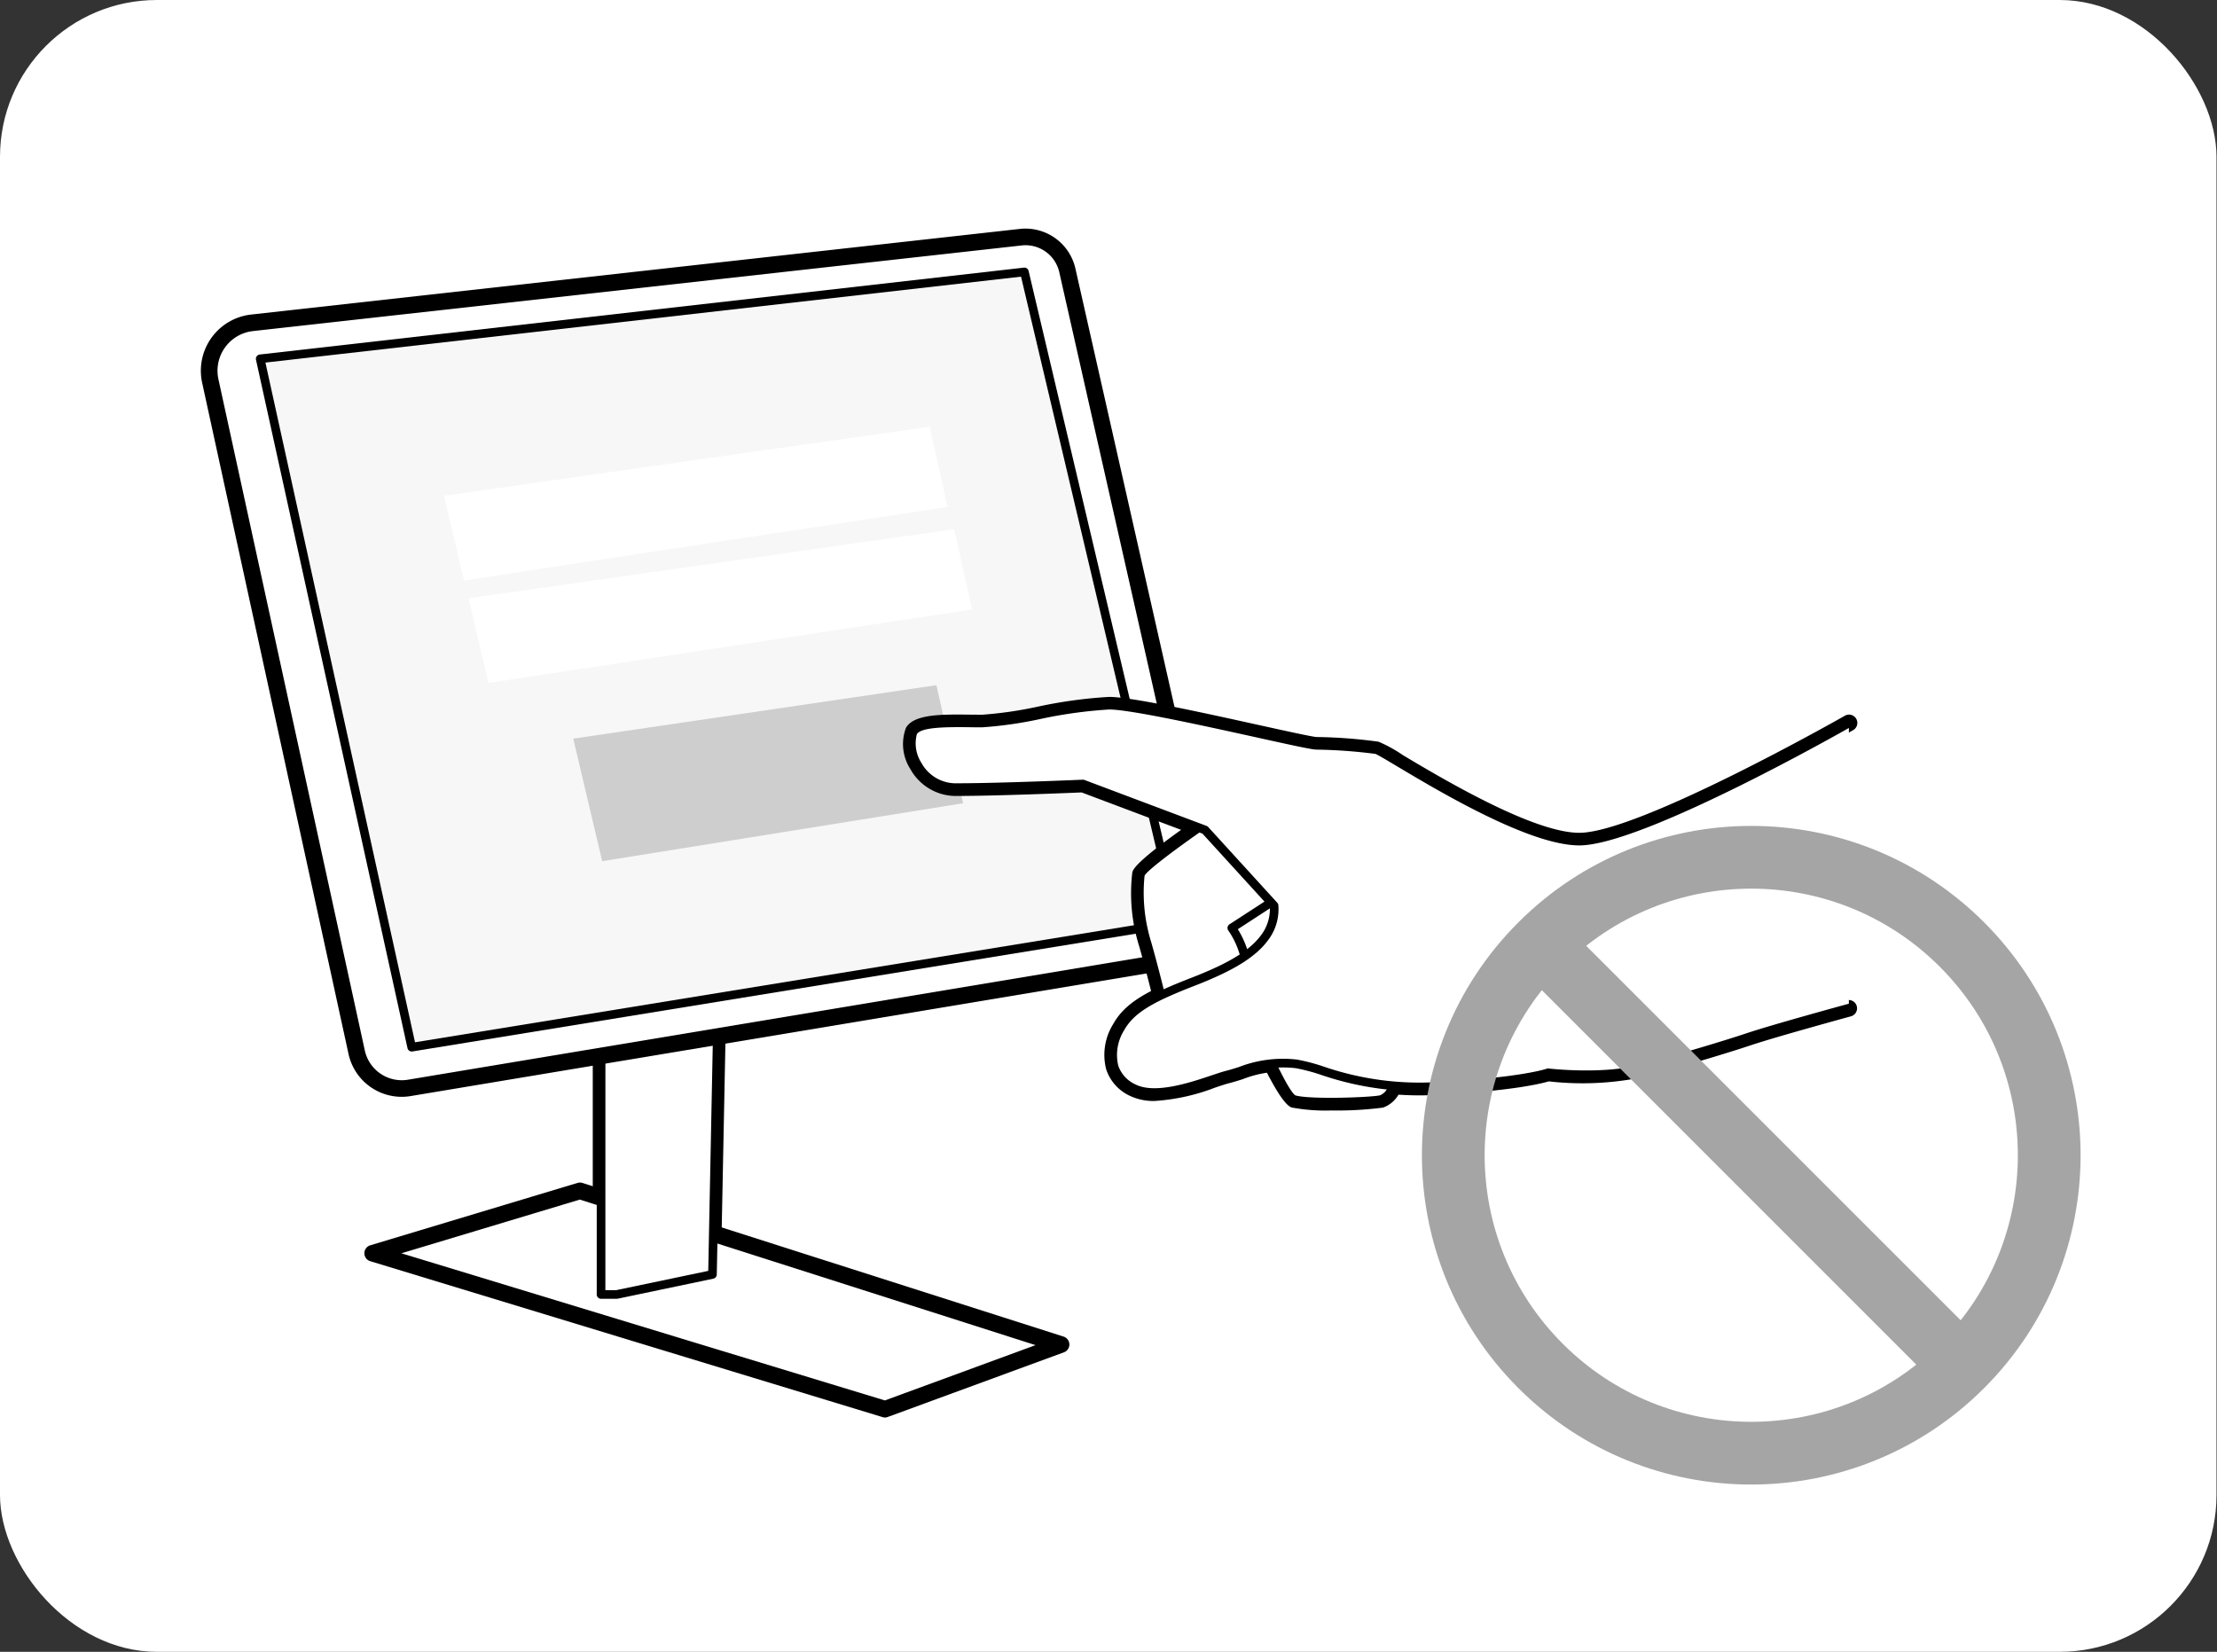 <svg xmlns="http://www.w3.org/2000/svg" width="212.047" height="158" viewBox="0 0 212.047 158">
  <rect x="0" y="0" width="212.047" height="158" fill="#333333" stroke="none"/>
  <g id="グループ_1714" data-name="グループ 1714" transform="translate(-856 -1626)">
    <rect id="長方形_617" data-name="長方形 617" width="212" height="158" rx="15" transform="translate(856 1626)" fill="#fff"/>
    <g id="グループ_1775" data-name="グループ 1775">
      <g id="グループ_1748" data-name="グループ 1748" transform="translate(391.277 -474.203)">
        <g id="グループ_1736" data-name="グループ 1736" transform="translate(499.575 2189.346)">
          <g id="グループ_1733" data-name="グループ 1733" transform="translate(21.843)">
            <path id="パス_2175" data-name="パス 2175" d="M535.187,2216.2v30.9h1.492l9.163-1.918.639-31.964Z" transform="translate(-534.393 -2212.426)" fill="#fff"/>
            <path id="パス_2176" data-name="パス 2176" d="M536.41,2247.628h-1.492a.794.794,0,0,1-.794-.794v-30.9a.794.794,0,0,1,.591-.769l11.294-2.983a.8.8,0,0,1,1,.785l-.639,31.964a.794.794,0,0,1-.632.762l-9.163,1.919A.865.865,0,0,1,536.41,2247.628Zm-.7-1.59h.615l8.464-1.771.6-30.279-9.684,2.558Z" transform="translate(-534.124 -2212.156)"/>
          </g>
          <g id="グループ_1734" data-name="グループ 1734" transform="translate(0 23.973)">
            <path id="パス_2177" data-name="パス 2177" d="M525.758,2245.321l-19.818,5.966,49.011,14.917,16.835-6.18Z" transform="translate(-505.146 -2244.527)" fill="#fff"/>
            <path id="パス_2178" data-name="パス 2178" d="M554.682,2266.73a.8.8,0,0,1-.232-.035l-49.011-14.917a.794.794,0,0,1,0-1.52l19.818-5.966a.787.787,0,0,1,.471,0l46.029,14.7a.795.795,0,0,1,.032,1.5l-16.834,6.179A.8.8,0,0,1,554.682,2266.73Zm-46.268-15.708,46.245,14.074,14.41-5.289-43.587-13.923Z" transform="translate(-504.876 -2244.258)"/>
          </g>
          <g id="グループ_1735" data-name="グループ 1735" transform="translate(22.223 0.381)">
            <path id="パス_2179" data-name="パス 2179" d="M535.187,2216.2v30.9h1.492l9.163-1.918.639-31.964Z" transform="translate(-534.774 -2212.807)" fill="#fff"/>
            <path id="パス_2180" data-name="パス 2180" d="M536.539,2247.376h-1.492a.414.414,0,0,1-.413-.414v-30.9a.413.413,0,0,1,.308-.4l11.294-2.983a.412.412,0,0,1,.519.407l-.639,31.964a.413.413,0,0,1-.329.4l-9.163,1.919A.408.408,0,0,1,536.539,2247.376Zm-1.078-.828H536.5l8.8-1.842.622-31.087-10.457,2.763Z" transform="translate(-534.634 -2212.667)"/>
          </g>
        </g>
        <g id="グループ_1739" data-name="グループ 1739" transform="translate(483.938 2122.069)">
          <g id="グループ_1737" data-name="グループ 1737">
            <path id="パス_2181" data-name="パス 2181" d="M485.108,2136.918l14,64.2a4.414,4.414,0,0,0,5.039,3.415l74.489-12.415a3.059,3.059,0,0,0,2.481-3.693l-14.032-62.086a4.106,4.106,0,0,0-4.46-3.176l-73.517,8.19A4.612,4.612,0,0,0,485.108,2136.918Z" transform="translate(-484.207 -2122.339)" fill="#fff"/>
            <path id="パス_2182" data-name="パス 2182" d="M503.141,2205.116a5.206,5.206,0,0,1-5.083-4.1l-14-64.2a5.408,5.408,0,0,1,4.685-6.526l73.516-8.19a4.9,4.9,0,0,1,5.323,3.792l14.032,62.086a3.854,3.854,0,0,1-3.126,4.652L504,2205.045A5.3,5.3,0,0,1,503.141,2205.116Zm59.669-81.456a3.268,3.268,0,0,0-.37.021l-73.517,8.19a3.818,3.818,0,0,0-3.308,4.608h0l14,64.2a3.617,3.617,0,0,0,4.132,2.8l74.489-12.415a2.264,2.264,0,0,0,1.836-2.733l-14.032-62.087A3.308,3.308,0,0,0,562.81,2123.66Z" transform="translate(-483.938 -2122.069)"/>
          </g>
          <g id="グループ_1738" data-name="グループ 1738" transform="translate(5.257 3.729)">
            <path id="パス_2183" data-name="パス 2183" d="M491.53,2135.929l14.49,65.846,73.3-11.933-14.7-62.224Z" transform="translate(-491.117 -2127.203)" fill="#f7f7f7"/>
            <path id="パス_2184" data-name="パス 2184" d="M505.88,2202.048a.415.415,0,0,1-.4-.325l-14.49-65.846a.414.414,0,0,1,.357-.5l73.091-8.31a.409.409,0,0,1,.449.316l14.7,62.224a.411.411,0,0,1-.335.5l-73.3,11.934A.383.383,0,0,1,505.88,2202.048Zm-13.988-65.9,14.308,65.016,72.48-11.8-14.517-61.434Z" transform="translate(-490.977 -2127.062)"/>
          </g>
        </g>
        <path id="パス_2185" data-name="パス 2185" d="M563.23,2155.118l-46.241,7.032-1.918-8.1,46.454-6.606Z" transform="translate(-7.883 -6.425)" fill="#fff"/>
        <path id="パス_2186" data-name="パス 2186" d="M566.369,2168.244l-46.241,7.032-1.918-8.1,46.454-6.606Z" transform="translate(-8.677 -9.749)" fill="#fff"/>
        <path id="パス_2187" data-name="パス 2187" d="M568.915,2191.843l-34.521,5.54-2.77-11.72,34.734-5.114Z" transform="translate(-12.074 -14.807)" fill="#cecece"/>
        <g id="グループ_1743" data-name="グループ 1743" transform="translate(551.072 2166.863)">
          <g id="グループ_1740" data-name="グループ 1740" transform="translate(28.748 15.981)">
            <path id="パス_2188" data-name="パス 2188" d="M613.393,2209.2s6.393,16.622,7.884,17.048,7.458.213,8.311,0a2.185,2.185,0,0,0,1.279-2.131c-.214-.426-11.295-19.6-11.295-19.6Z" transform="translate(-612.598 -2203.719)" fill="#fff"/>
            <path id="パス_2189" data-name="パス 2189" d="M624.589,2227.026a17.71,17.71,0,0,1-3.8-.28c-1.243-.356-4.072-6.253-8.408-17.527a.794.794,0,0,1,.262-.918l6.179-4.688a.784.784,0,0,1,.638-.146.8.8,0,0,1,.531.381c1.135,1.965,11.1,19.212,11.317,19.648a2.094,2.094,0,0,1-.154,1.68,2.776,2.776,0,0,1-1.643,1.576A34.113,34.113,0,0,1,624.589,2227.026Zm-3.282-1.788a37.448,37.448,0,0,0,7.819-.028c.285-.072.676-.769.714-1.088-.665-1.193-7.567-13.149-10.774-18.7l-4.986,3.782C616.922,2216.543,620.314,2224.345,621.307,2225.238Zm8.537-1.171h0Z" transform="translate(-612.328 -2203.449)"/>
          </g>
          <g id="グループ_1741" data-name="グループ 1741" transform="translate(21.813 10.868)">
            <path id="パス_2190" data-name="パス 2190" d="M611.041,2197.667s-6.606,4.475-6.819,5.327a16.245,16.245,0,0,0,.639,6.606c.852,2.984,1.7,6.606,1.7,6.606l8.1-3.622a21.719,21.719,0,0,0-.639-2.344,8.228,8.228,0,0,0-1.065-2.131l4.261-2.77" transform="translate(-603.31 -2196.873)" fill="#fff"/>
            <path id="パス_2191" data-name="パス 2191" d="M606.3,2216.732a.795.795,0,0,1-.773-.613c-.009-.036-.858-3.639-1.7-6.57a16.94,16.94,0,0,1-.647-7.017c.071-.284.287-1.146,7.145-5.792a.795.795,0,0,1,.891,1.316,51.485,51.485,0,0,0-6.509,4.932,16.2,16.2,0,0,0,.648,6.125c.586,2.053,1.178,4.427,1.49,5.708l6.628-2.966c-.1-.413-.261-1-.473-1.634a7.5,7.5,0,0,0-.949-1.907.8.8,0,0,1,.2-1.142l4.262-2.77a.8.8,0,1,1,.867,1.333l-3.606,2.342a9.506,9.506,0,0,1,.73,1.641,22.6,22.6,0,0,1,.665,2.439.8.8,0,0,1-.455.882l-8.1,3.623A.805.805,0,0,1,606.3,2216.732Zm-1.614-13.706Z" transform="translate(-603.042 -2196.604)"/>
          </g>
          <g id="グループ_1742" data-name="グループ 1742" transform="translate(0 0)">
            <path id="パス_2192" data-name="パス 2192" d="M664.592,2184.819s-19.818,11.294-25.784,11.294-18.539-8.523-19.392-8.737a48.678,48.678,0,0,0-5.753-.426c-1.066,0-16.622-3.836-19.818-3.836s-9.589,1.705-12.146,1.705-5.967-.213-6.606.853.213,5.328,4.262,5.328,11.977-.343,11.977-.343l11.676,4.392,6.605,7.246a4.476,4.476,0,0,1-.852,2.983c-1.066,1.491-2.983,2.77-6.819,4.262s-5.967,2.557-7.032,4.475-1.279,4.475,1.279,5.753,7.245-.852,8.95-1.279,3.836-1.491,6.606-1.065,5.966,2.557,13.851,2.131,10.228-1.278,10.228-1.278,5.328.639,9.163-.427,7.458-2.131,10.015-2.983,9.589-2.77,9.589-2.77" transform="translate(-574.104 -2182.319)" fill="#fff"/>
            <path id="パス_2193" data-name="パス 2193" d="M597.921,2220.7a5.258,5.258,0,0,1-2.358-.487,4.272,4.272,0,0,1-2.279-2.545,5.559,5.559,0,0,1,.662-4.306c1.167-2.1,3.329-3.231,7.438-4.83,3.509-1.364,5.441-2.556,6.461-3.983a3.8,3.8,0,0,0,.723-2.194l-6.288-6.9-11.346-4.268c-1.154.05-8.15.337-11.849.337a4.978,4.978,0,0,1-4.523-2.562,4.42,4.42,0,0,1-.42-3.969c.783-1.306,3.4-1.278,6.178-1.246.379,0,.753.008,1.109.008a38.049,38.049,0,0,0,5.3-.768,44.355,44.355,0,0,1,6.843-.937c2.113,0,8.877,1.491,14.311,2.689,2.519.556,5.123,1.129,5.516,1.148h0a47.621,47.621,0,0,1,5.936.449,13.3,13.3,0,0,1,2.341,1.291c3.724,2.22,12.445,7.422,16.858,7.422,5.689,0,25.194-11.077,25.391-11.19a.795.795,0,1,1,.787,1.381c-.816.466-20.071,11.4-26.178,11.4-4.851,0-13.51-5.165-17.672-7.647-.867-.517-1.763-1.051-1.958-1.128a51.049,51.049,0,0,0-5.515-.388c-.438,0-1.869-.307-5.849-1.185-4.79-1.056-12.03-2.651-13.969-2.651a43.741,43.741,0,0,0-6.555.91,38.336,38.336,0,0,1-5.591.8c-.361,0-.741,0-1.127-.009-1.441-.017-4.438-.049-4.8.475a3.223,3.223,0,0,0,.442,2.369,3.394,3.394,0,0,0,3.139,1.753c3.985,0,11.864-.338,11.942-.342a.826.826,0,0,1,.314.051l11.676,4.392a.808.808,0,0,1,.308.208l6.605,7.245a.794.794,0,0,1,.2.423,5.285,5.285,0,0,1-.992,3.557c-1.213,1.7-3.36,3.056-7.178,4.541-3.747,1.457-5.7,2.445-6.626,4.12a4.066,4.066,0,0,0-.533,3.065,2.685,2.685,0,0,0,1.472,1.592c1.733.866,5-.228,6.945-.883.576-.193,1.073-.361,1.456-.456s.773-.221,1.194-.354a11.943,11.943,0,0,1,5.725-.725,18.294,18.294,0,0,1,2.645.7,28.022,28.022,0,0,0,11.042,1.427c7.588-.41,9.98-1.225,10-1.233a.814.814,0,0,1,.362-.041c.053.007,5.222.608,8.856-.4,4.169-1.158,7.619-2.186,9.977-2.972,2.549-.85,9.343-2.7,9.631-2.782a.794.794,0,0,1,.418,1.532c-.07.019-7.039,1.923-9.547,2.758-2.382.794-5.859,1.83-10.054,2.995a28.577,28.577,0,0,1-9.3.469c-.71.211-3.474.9-10.265,1.264a29.4,29.4,0,0,1-11.6-1.5,17.284,17.284,0,0,0-2.412-.642,10.519,10.519,0,0,0-5,.669c-.455.144-.884.28-1.29.381-.322.081-.792.238-1.336.42A19.453,19.453,0,0,1,597.921,2220.7Z" transform="translate(-573.833 -2182.05)"/>
          </g>
        </g>
        <g id="グループ_1747" data-name="グループ 1747" transform="translate(551.456 2167.245)">
          <g id="グループ_1744" data-name="グループ 1744" transform="translate(28.747 15.982)">
            <path id="パス_2194" data-name="パス 2194" d="M613.393,2209.2s6.393,16.622,7.884,17.048,7.458.213,8.311,0a2.185,2.185,0,0,0,1.279-2.131c-.214-.426-11.295-19.6-11.295-19.6Z" transform="translate(-612.98 -2204.101)" fill="#fff"/>
            <path id="パス_2195" data-name="パス 2195" d="M624.713,2226.772a17.422,17.422,0,0,1-3.689-.264c-1.526-.436-6.213-12.242-8.157-17.3a.414.414,0,0,1,.136-.477l6.18-4.688a.414.414,0,0,1,.608.123c.453.784,11.09,19.194,11.306,19.628a1.794,1.794,0,0,1-.159,1.35,2.457,2.457,0,0,1-1.389,1.366A34.353,34.353,0,0,1,624.713,2226.772ZM613.75,2209.2c3.015,7.812,6.62,16.057,7.517,16.516,1.429.408,7.308.184,8.08-.01a1.384,1.384,0,0,0,.715-.673,1.7,1.7,0,0,0,.288-.887c-.187-.364-7.17-12.462-11.042-19.162Z" transform="translate(-612.839 -2203.961)"/>
          </g>
          <g id="グループ_1745" data-name="グループ 1745" transform="translate(21.808 10.868)">
            <path id="パス_2196" data-name="パス 2196" d="M611.041,2197.667s-6.606,4.475-6.819,5.327a16.245,16.245,0,0,0,.639,6.606c.852,2.984,1.7,6.606,1.7,6.606l8.1-3.622a21.719,21.719,0,0,0-.639-2.344,8.228,8.228,0,0,0-1.065-2.131l4.261-2.77" transform="translate(-603.688 -2197.253)" fill="#fff"/>
            <path id="パス_2197" data-name="パス 2197" d="M606.425,2216.479a.415.415,0,0,1-.4-.319c-.008-.037-.86-3.648-1.7-6.587a16.535,16.535,0,0,1-.642-6.82c.226-.907,4.963-4.2,6.988-5.569a.413.413,0,1,1,.464.684c-3.083,2.089-6.415,4.569-6.655,5.1a15.956,15.956,0,0,0,.641,6.373c.662,2.318,1.331,5.047,1.594,6.139l7.335-3.281c-.094-.4-.28-1.146-.556-1.973a7.89,7.89,0,0,0-1-2.014.415.415,0,0,1-.075-.32.408.408,0,0,1,.181-.274l4.262-2.77a.413.413,0,1,1,.45.692l-3.911,2.543a9.042,9.042,0,0,1,.882,1.881,22.53,22.53,0,0,1,.653,2.394.415.415,0,0,1-.237.459l-8.1,3.622A.41.41,0,0,1,606.425,2216.479Z" transform="translate(-603.548 -2197.113)"/>
          </g>
          <g id="グループ_1746" data-name="グループ 1746" transform="translate(0 0)">
            <path id="パス_2198" data-name="パス 2198" d="M664.592,2184.819s-19.818,11.294-25.784,11.294-18.539-8.523-19.392-8.737a48.678,48.678,0,0,0-5.753-.426c-1.066,0-16.622-3.836-19.818-3.836s-9.589,1.705-12.146,1.705-5.967-.213-6.606.853.213,5.328,4.262,5.328,11.977-.343,11.977-.343l11.676,4.392,6.605,7.246a4.476,4.476,0,0,1-.852,2.983c-1.066,1.491-2.983,2.77-6.819,4.262s-5.967,2.557-7.032,4.475-1.279,4.475,1.279,5.753,7.245-.852,8.95-1.279,3.836-1.491,6.606-1.065,5.966,2.557,13.851,2.131,10.228-1.278,10.228-1.278,5.328.639,9.163-.427,7.458-2.131,10.015-2.983,9.589-2.77,9.589-2.77" transform="translate(-574.487 -2182.701)" fill="#fff"/>
            <path id="パス_2199" data-name="パス 2199" d="M598.051,2220.444a4.871,4.871,0,0,1-2.188-.448,3.843,3.843,0,0,1-2.085-2.316,5.251,5.251,0,0,1,.63-4.008c1.111-2,3.22-3.1,7.243-4.659,3.583-1.394,5.567-2.625,6.633-4.117a4.153,4.153,0,0,0,.789-2.568l-6.446-7.069-11.5-4.327c-.866.037-8.123.34-11.91.34a4.611,4.611,0,0,1-4.192-2.37,4.057,4.057,0,0,1-.424-3.585c.671-1.12,3.183-1.093,5.846-1.061.381,0,.756.008,1.114.008a38.118,38.118,0,0,0,5.372-.775,44.211,44.211,0,0,1,6.774-.93c2.072,0,9.1,1.549,14.229,2.679,2.7.595,5.244,1.156,5.589,1.156a48.321,48.321,0,0,1,5.853.438,15.56,15.56,0,0,1,2.238,1.249c4.069,2.426,12.535,7.476,17.053,7.476,5.79,0,25.382-11.128,25.58-11.24a.413.413,0,0,1,.409.718c-.813.464-19.982,11.349-25.989,11.349-4.746,0-13.345-5.128-17.477-7.594-.949-.566-1.845-1.1-2.022-1.158a48.893,48.893,0,0,0-5.646-.411c-.416,0-2.264-.4-5.767-1.177-5.094-1.122-12.07-2.66-14.051-2.66a43.819,43.819,0,0,0-6.625.917,38.321,38.321,0,0,1-5.522.788c-.361,0-.739,0-1.122-.009-1.987-.021-4.7-.053-5.128.66a3.443,3.443,0,0,0,.435,2.752,3.758,3.758,0,0,0,3.472,1.949c3.993,0,11.879-.339,11.959-.342a.381.381,0,0,1,.163.026l11.676,4.392a.414.414,0,0,1,.161.109l6.606,7.245a.409.409,0,0,1,.1.22,4.869,4.869,0,0,1-.925,3.281c-1.167,1.633-3.261,2.951-7.005,4.407-3.835,1.492-5.833,2.513-6.821,4.29a4.439,4.439,0,0,0-.564,3.363,3.054,3.054,0,0,0,1.665,1.821c1.873.937,5.231-.189,7.237-.863.568-.191,1.059-.355,1.428-.448s.788-.224,1.217-.361a11.657,11.657,0,0,1,5.552-.711,18.128,18.128,0,0,1,2.589.682A28.283,28.283,0,0,0,625.433,2219c7.685-.414,10.087-1.245,10.111-1.254a.441.441,0,0,1,.189-.022c.052.007,5.292.617,9-.414,4.175-1.16,7.631-2.19,9.995-2.979,2.539-.845,9.541-2.757,9.611-2.776a.414.414,0,0,1,.218.8c-.07.019-7.051,1.924-9.567,2.763-2.377.792-5.848,1.826-10.036,2.989a28.4,28.4,0,0,1-9.23.449c-.521.164-3.163.887-10.25,1.27a29.1,29.1,0,0,1-11.467-1.48,17.61,17.61,0,0,0-2.469-.654,10.831,10.831,0,0,0-5.175.683c-.447.141-.869.275-1.267.375-.337.084-.813.244-1.365.43A19.211,19.211,0,0,1,598.051,2220.444Z" transform="translate(-574.346 -2182.561)"/>
          </g>
        </g>
      </g>
      <g id="グループ_1749" data-name="グループ 1749" transform="translate(-551.934 861.809) rotate(-45)">
        <g id="楕円形_6" data-name="楕円形 6" transform="translate(464 1701)" fill="none" stroke="#a5a5a5" stroke-width="6">
          <circle cx="31.5" cy="31.5" r="31.5" stroke="none"/>
          <circle cx="31.5" cy="31.5" r="28.5" fill="none"/>
        </g>
        <path id="パス_2084" data-name="パス 2084" d="M7045.5,1703.36v58.725" transform="translate(-6550)" fill="none" stroke="#a5a5a5" stroke-width="6"/>
      </g>
    </g>
  </g>
</svg>
